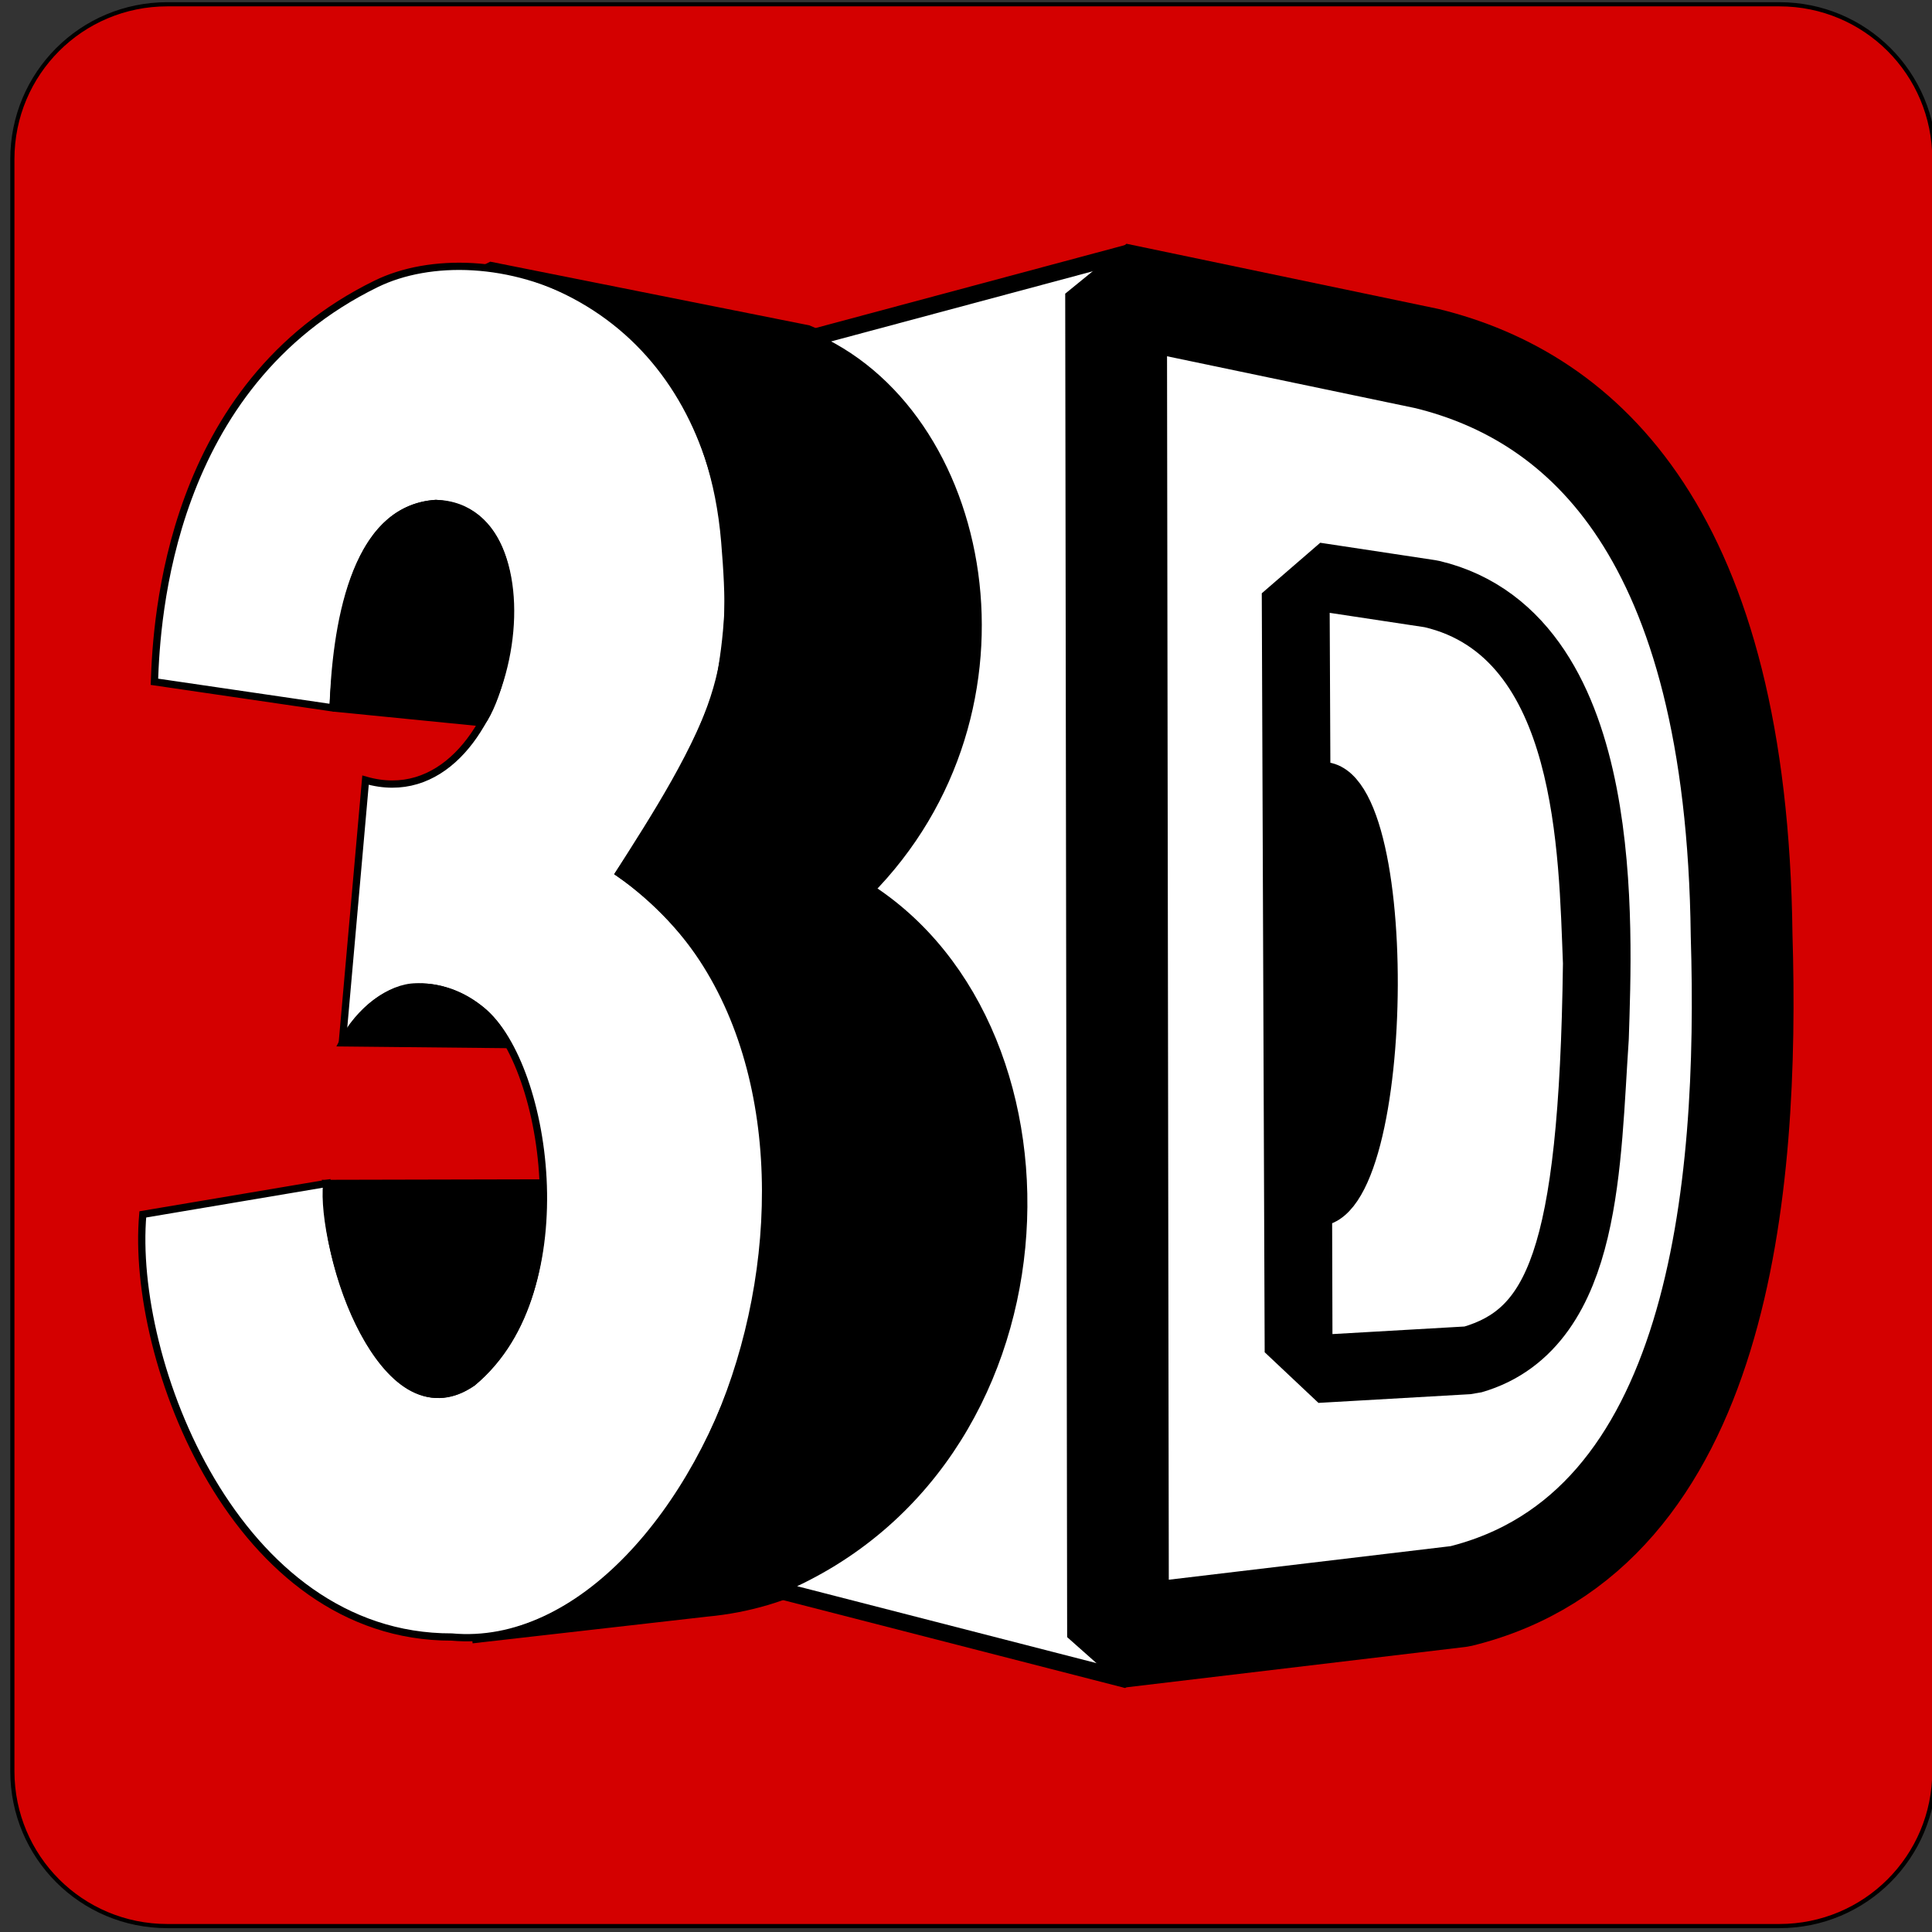 <?xml version="1.0" encoding="UTF-8"?>
<svg width="2150" height="2150" inkscape:version="1.0.1 (3bc2e813f5, 2020-09-07)" sodipodi:docname="3D.svg" version="1.1" viewBox="0 0 568.85 568.85" xmlns="http://www.w3.org/2000/svg" xmlns:cc="http://creativecommons.org/ns#" xmlns:dc="http://purl.org/dc/elements/1.1/" xmlns:inkscape="http://www.inkscape.org/namespaces/inkscape" xmlns:rdf="http://www.w3.org/1999/02/22-rdf-syntax-ns#" xmlns:sodipodi="http://sodipodi.sourceforge.net/DTD/sodipodi-0.dtd">
 <rect x="0" y="0" width="568.85" height="568.85" fill="#333333" stroke="none"/>
 <sodipodi:namedview id="base" bordercolor="#666666" borderopacity="1.0" inkscape:current-layer="layer1" inkscape:cx="-48.534114" inkscape:cy="951.88992" inkscape:document-rotation="0" inkscape:document-units="mm" inkscape:pageopacity="0.0" inkscape:pageshadow="2" inkscape:window-height="1017" inkscape:window-maximized="1" inkscape:window-width="1920" inkscape:window-x="-8" inkscape:window-y="-8" inkscape:zoom="0.24748737" pagecolor="#ffffff" showgrid="false" units="px"/>
 <g inkscape:groupmode="layer" inkscape:label="Katman 1">
  <g transform="matrix(.998 0 0 .999 .001 0)">
   <g transform="matrix(5.428 0 0 5.422 -5337.1 1011.7)">
    <g transform="matrix(2.449,0,0,2.449,-804.85,-67.596)">
     <g transform="matrix(.7 0 0 .7 241.89 -61.033)">
      <path d="m702.8 17.912h51.11c2.722 0 4.914 2.192 4.914 4.914v51.11c0 2.722-2.192 4.914-4.914 4.914h-51.11c-2.722 0-4.914-2.192-4.914-4.914v-51.11c0-2.722 2.192-4.914 4.914-4.914z" fill="#d40000" fill-rule="evenodd" stop-color="#000000" stroke="#000" stroke-linecap="square" stroke-linejoin="round" stroke-width=".132" style="paint-order:markers fill stroke"/>
     </g>
    </g>
   </g>
   <g transform="matrix(.566 0 0 .566 -1565.7 -478.2)">
    <g transform="translate(137.51 -25.001)">
     <g transform="translate(-27.624 -5.678)">
      <g transform="translate(-4.423 -1.202)" fill-rule="evenodd" stroke="#000" stroke-linecap="round">
       <path d="m2834.4 1245.4-93.125-13.628c1.143-32.292 7.483-154.39 115.59-207.2 56.022-27.364 170.83 3.781 181.71 134.26 5.016 60.184 2.12 86.831-55.017 172.62 160.14 114.27 45.164 409.88-87.32 397.74-112.43 0.275-167.75-143.97-161.01-220.07l95.901-16.152c-1.339 50.914 34.096 133.1 75.963 103.72 58.131-48.602 38.707-169.16 3.306-194.95-22.295-16.453-50.82-17.463-71.194 18.039l12.114-136.78c77.061 22.138 105.3-142.26 36.688-144.08-43.668 2.812-52.254 66.247-53.597 106.48z" fill="#fff" stop-color="#000000" stroke-width="3.78" style="paint-order:fill markers stroke" sodipodi:nodetypes="ccsscccccccccc"/>
       <g stroke-width="3.78">
        <path d="m2834.4 1245.4 77.465 7.676c15.299-20.858 31.2-110.47-23.868-114.15-37.766 2.596-50.505 48.425-53.597 106.48z" stop-color="#000000" style="paint-order:fill markers stroke" sodipodi:nodetypes="cccc"/>
        <path d="m2839.2 1419.8 86.311 0.883c-11.253-22.094-30.835-30.433-47.95-30.032-13.125 0.129-29.457 11.831-38.36 29.149z" stop-color="#000000" style="paint-order:fill markers stroke" sodipodi:nodetypes="cccc"/>
        <path d="m2831.1 1493 112.56-0.252c0.997 36.696-6.003 78.541-36.594 103.98-48.134 32.208-79.497-71.543-75.963-103.72z" stop-color="#000000" style="paint-order:fill markers stroke" sodipodi:nodetypes="cccc"/>
        <path d="m2916.6 1015 165.6 33.014c92.004 38.242 123.86 199.16 29.088 292.13 136.54 85.934 92.423 360.31-81.91 376.54l-122.42 13.919c144.62-13.188 218.62-302.75 76.526-399.13 17.978-28.297 42.041-65.081 52.049-98.309 19.326-98.793-16.103-197.03-118.94-218.16z" stop-color="#000000" style="paint-order:fill markers stroke" sodipodi:nodetypes="cccccccc"/>
       </g>
       <g fill="#fff" stroke-linejoin="bevel">
        <path d="m3081.2 1053.4 167.06-44.744 0.118 742.82-185.63-47.664c158.67-63.334 166.66-289.58 48.55-363.62 93.806-94.171 62.901-248.88-30.089-286.79z" stop-color="#000000" stroke-miterlimit="0" stroke-width="8.838" style="paint-order:fill markers stroke" sodipodi:nodetypes="cccccc"/>
        <path d="m3345 1185.6 1.514 395.21 79.244-4.543c53.8-15.414 53.156-94.896 57.54-159.5 1.795-56.974 8.647-201.52-78.235-222.09zm-102.46-155.96 1.01 699.57 178.17-21.199c136.38-33.379 150.86-213.32 146.88-344.23-2.456-209.02-82.513-280.35-164.04-300.32z" stop-color="#000000" stroke-width="53.027" style="paint-order:fill markers stroke"/>
        <path d="m3345 1185.6 0.444 97.563c47.903-16.604 45.425 226.56 0.862 223.3l0.209 74.345 79.244-4.543c37.234-10.985 56.548-41.976 58.55-197.86-2.298-57.831-2.922-166.02-79.244-183.73z" stop-color="#000000" stroke-width="17.676" style="paint-order:fill markers stroke" sodipodi:nodetypes="cccccccc"/>
       </g>
      </g>
     </g>
    </g>
   </g>
  </g>
 </g>
</svg>
